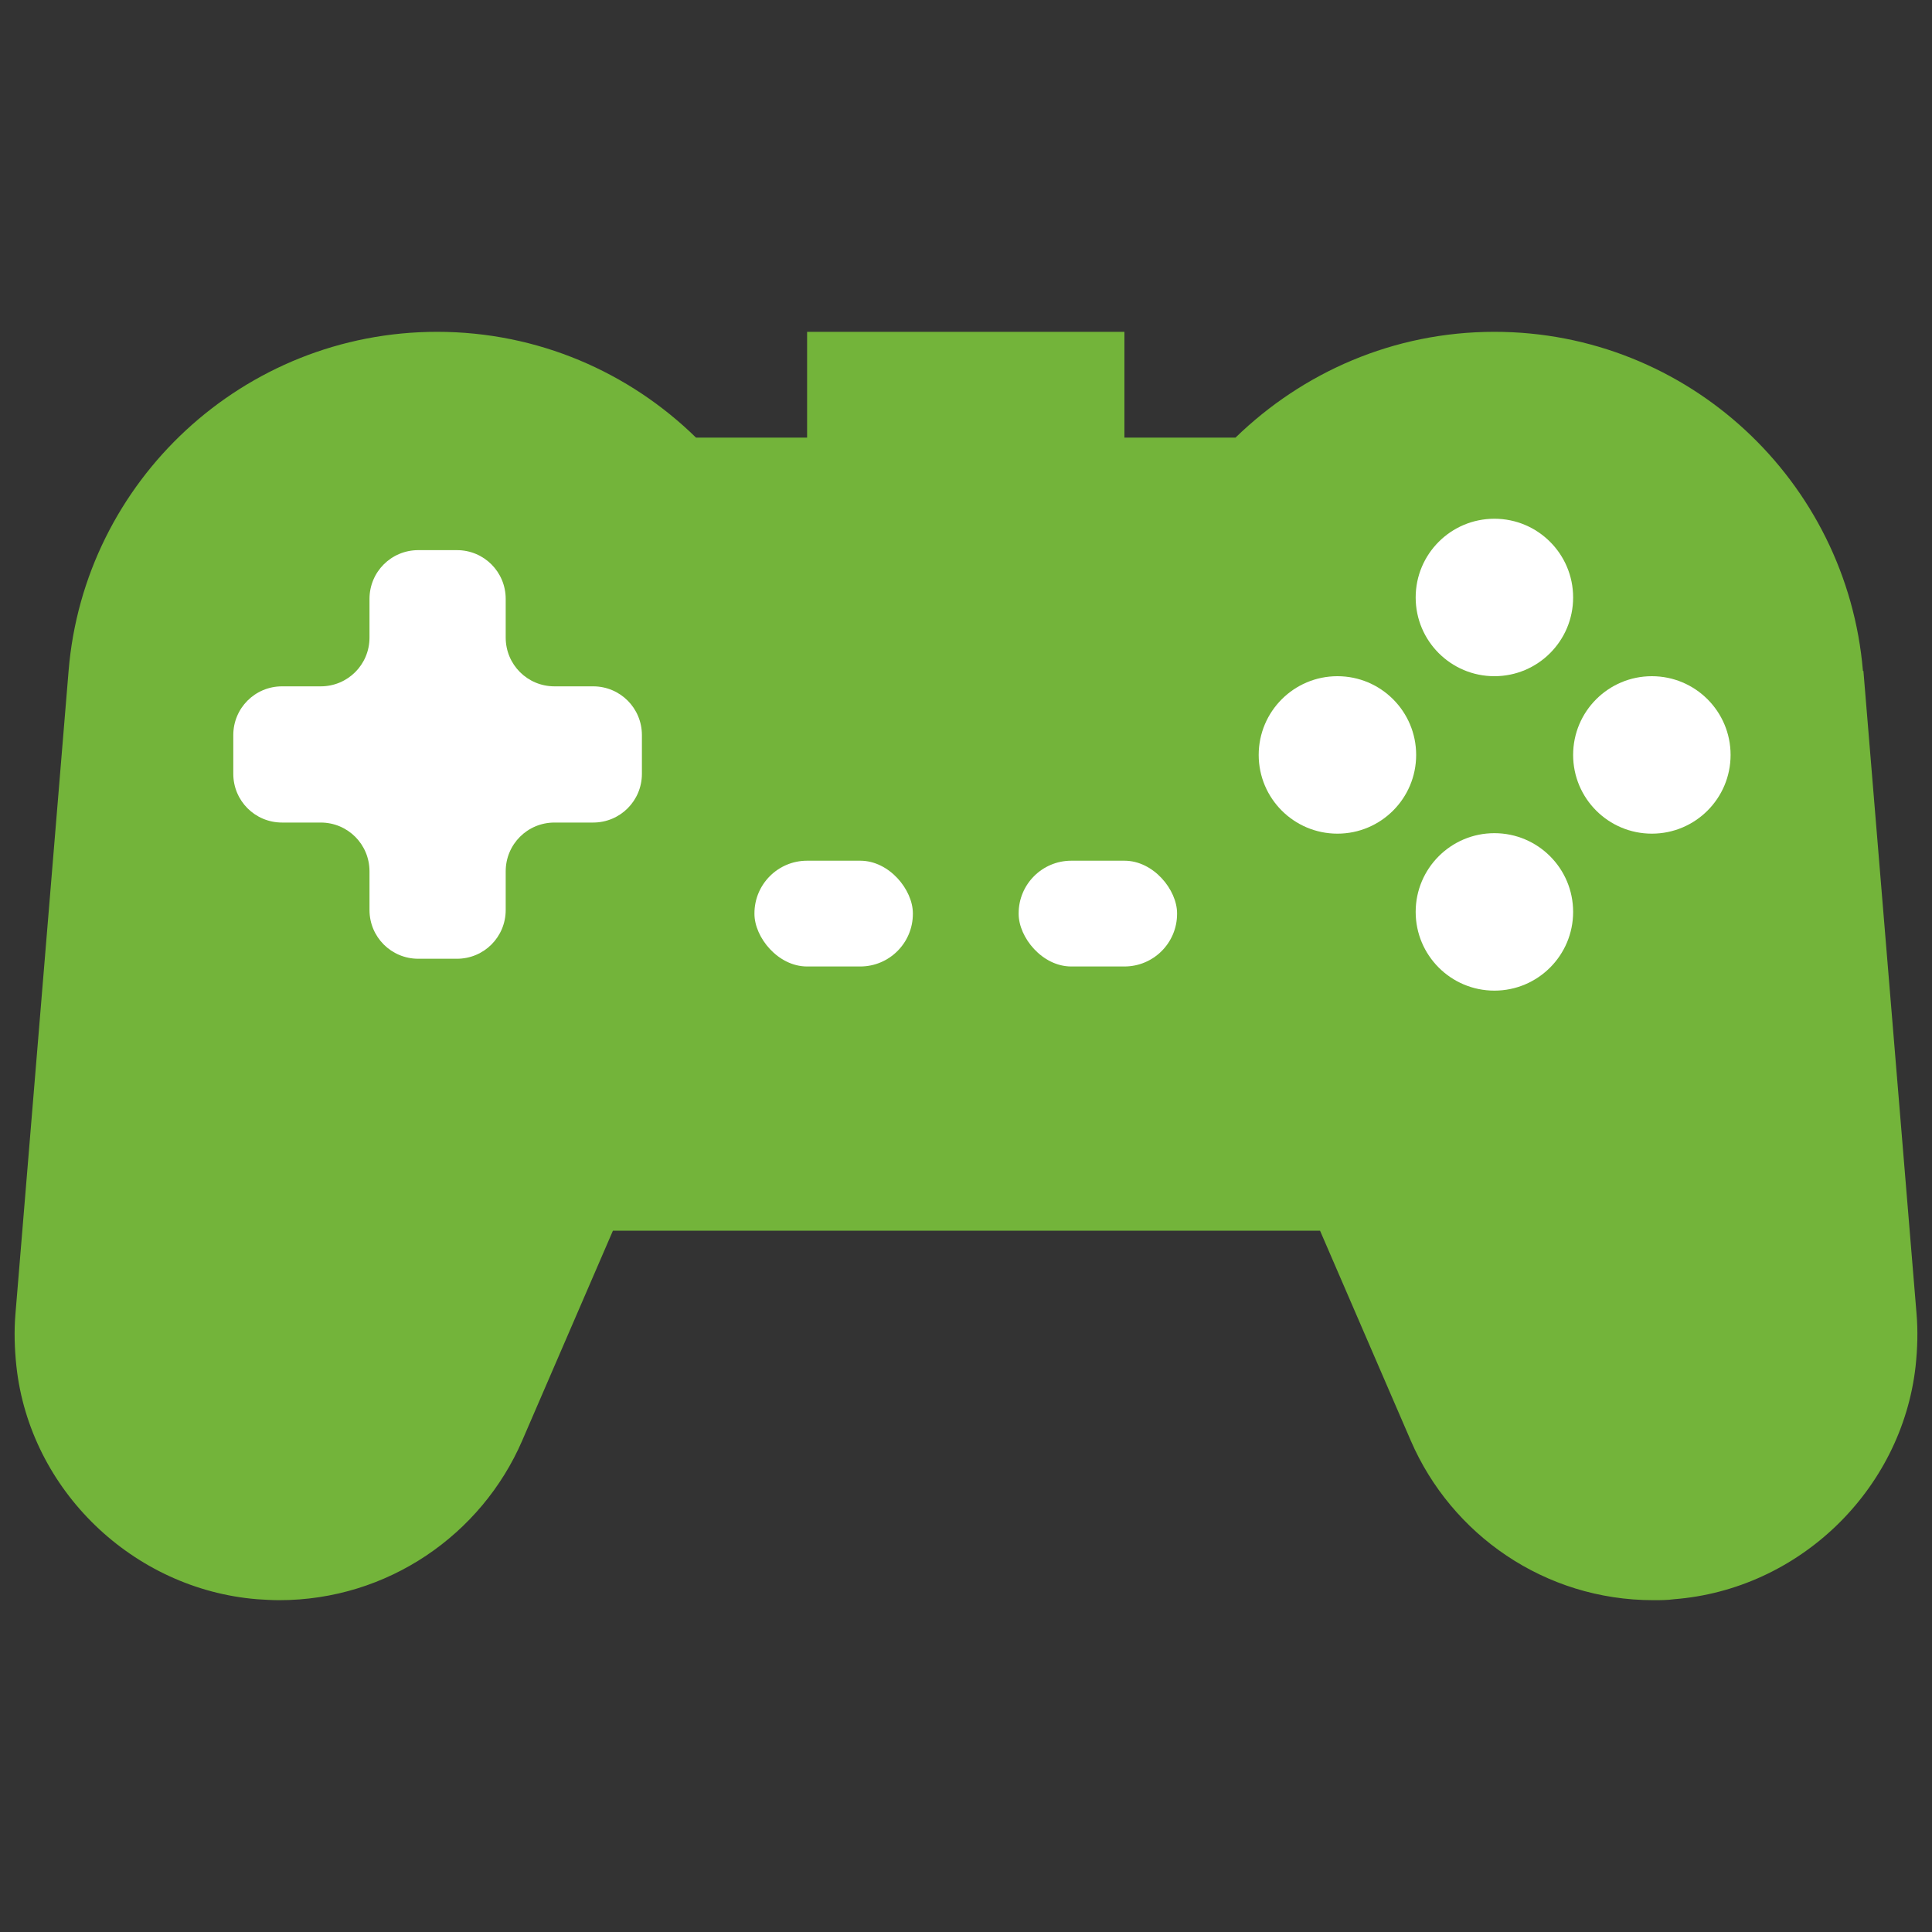 <?xml version="1.0" encoding="UTF-8"?><svg id="Capa_1" xmlns="http://www.w3.org/2000/svg" viewBox="0 0 40 40"><rect x="0" y="0" width="40" height="40" fill="#333333" stroke="none"/><defs><style>.cls-1{fill:#fff;}.cls-2{fill:#73b43a;}</style></defs><path class="cls-2" d="M38.57,13.89c-.33-3.93-3.62-7.02-7.63-7.02-2.09,0-3.97.84-5.36,2.19h-2.3v-2.19h-2.19s-2.19,0-2.19,0h0s-2.19,0-2.19,0v2.19h-2.3c-1.38-1.35-3.27-2.19-5.36-2.19-4.01,0-7.31,3.09-7.63,7.02L.32,27.2c-.03.35-.02.72.02,1.09.28,2.56,2.41,4.61,4.98,4.82.15.01.31.02.46.02,2.25,0,4.19-1.36,5.03-3.3l1.88-4.35h14.64l1.88,4.35c.84,1.94,2.77,3.3,5.02,3.3.14,0,.29,0,.43-.02,2.58-.2,4.71-2.25,5-4.82.04-.37.05-.74.02-1.09l-1.1-13.31Z"/><path class="cls-1" d="M9.46,11.39h-.8c-.56,0-1.01.45-1.01,1.01v.8c0,.56-.45,1.01-1.01,1.01h-.8c-.56,0-1.01.45-1.01,1.01v.8c0,.56.45,1.01,1.01,1.01h.8c.56,0,1.01.45,1.01,1.01v.8c0,.56.45,1.01,1.01,1.01h.8c.56,0,1.01-.45,1.01-1.01v-.8c0-.56.45-1.01,1.01-1.01h.8c.56,0,1.01-.45,1.01-1.01v-.8c0-.56-.45-1.01-1.01-1.01h-.8c-.56,0-1.01-.45-1.01-1.01v-.8c0-.56-.45-1.01-1.01-1.01Z"/><rect class="cls-1" x="15.62" y="17.82" width="3.28" height="2.19" rx="1.09" ry="1.09"/><rect class="cls-1" x="21.09" y="17.82" width="3.28" height="2.19" rx="1.09" ry="1.09"/><circle class="cls-1" cx="30.94" cy="12.37" r="1.63"/><circle class="cls-1" cx="27.69" cy="15.63" r="1.63"/><circle class="cls-1" cx="34.2" cy="15.63" r="1.63"/><circle class="cls-1" cx="30.94" cy="18.88" r="1.63"/></svg>